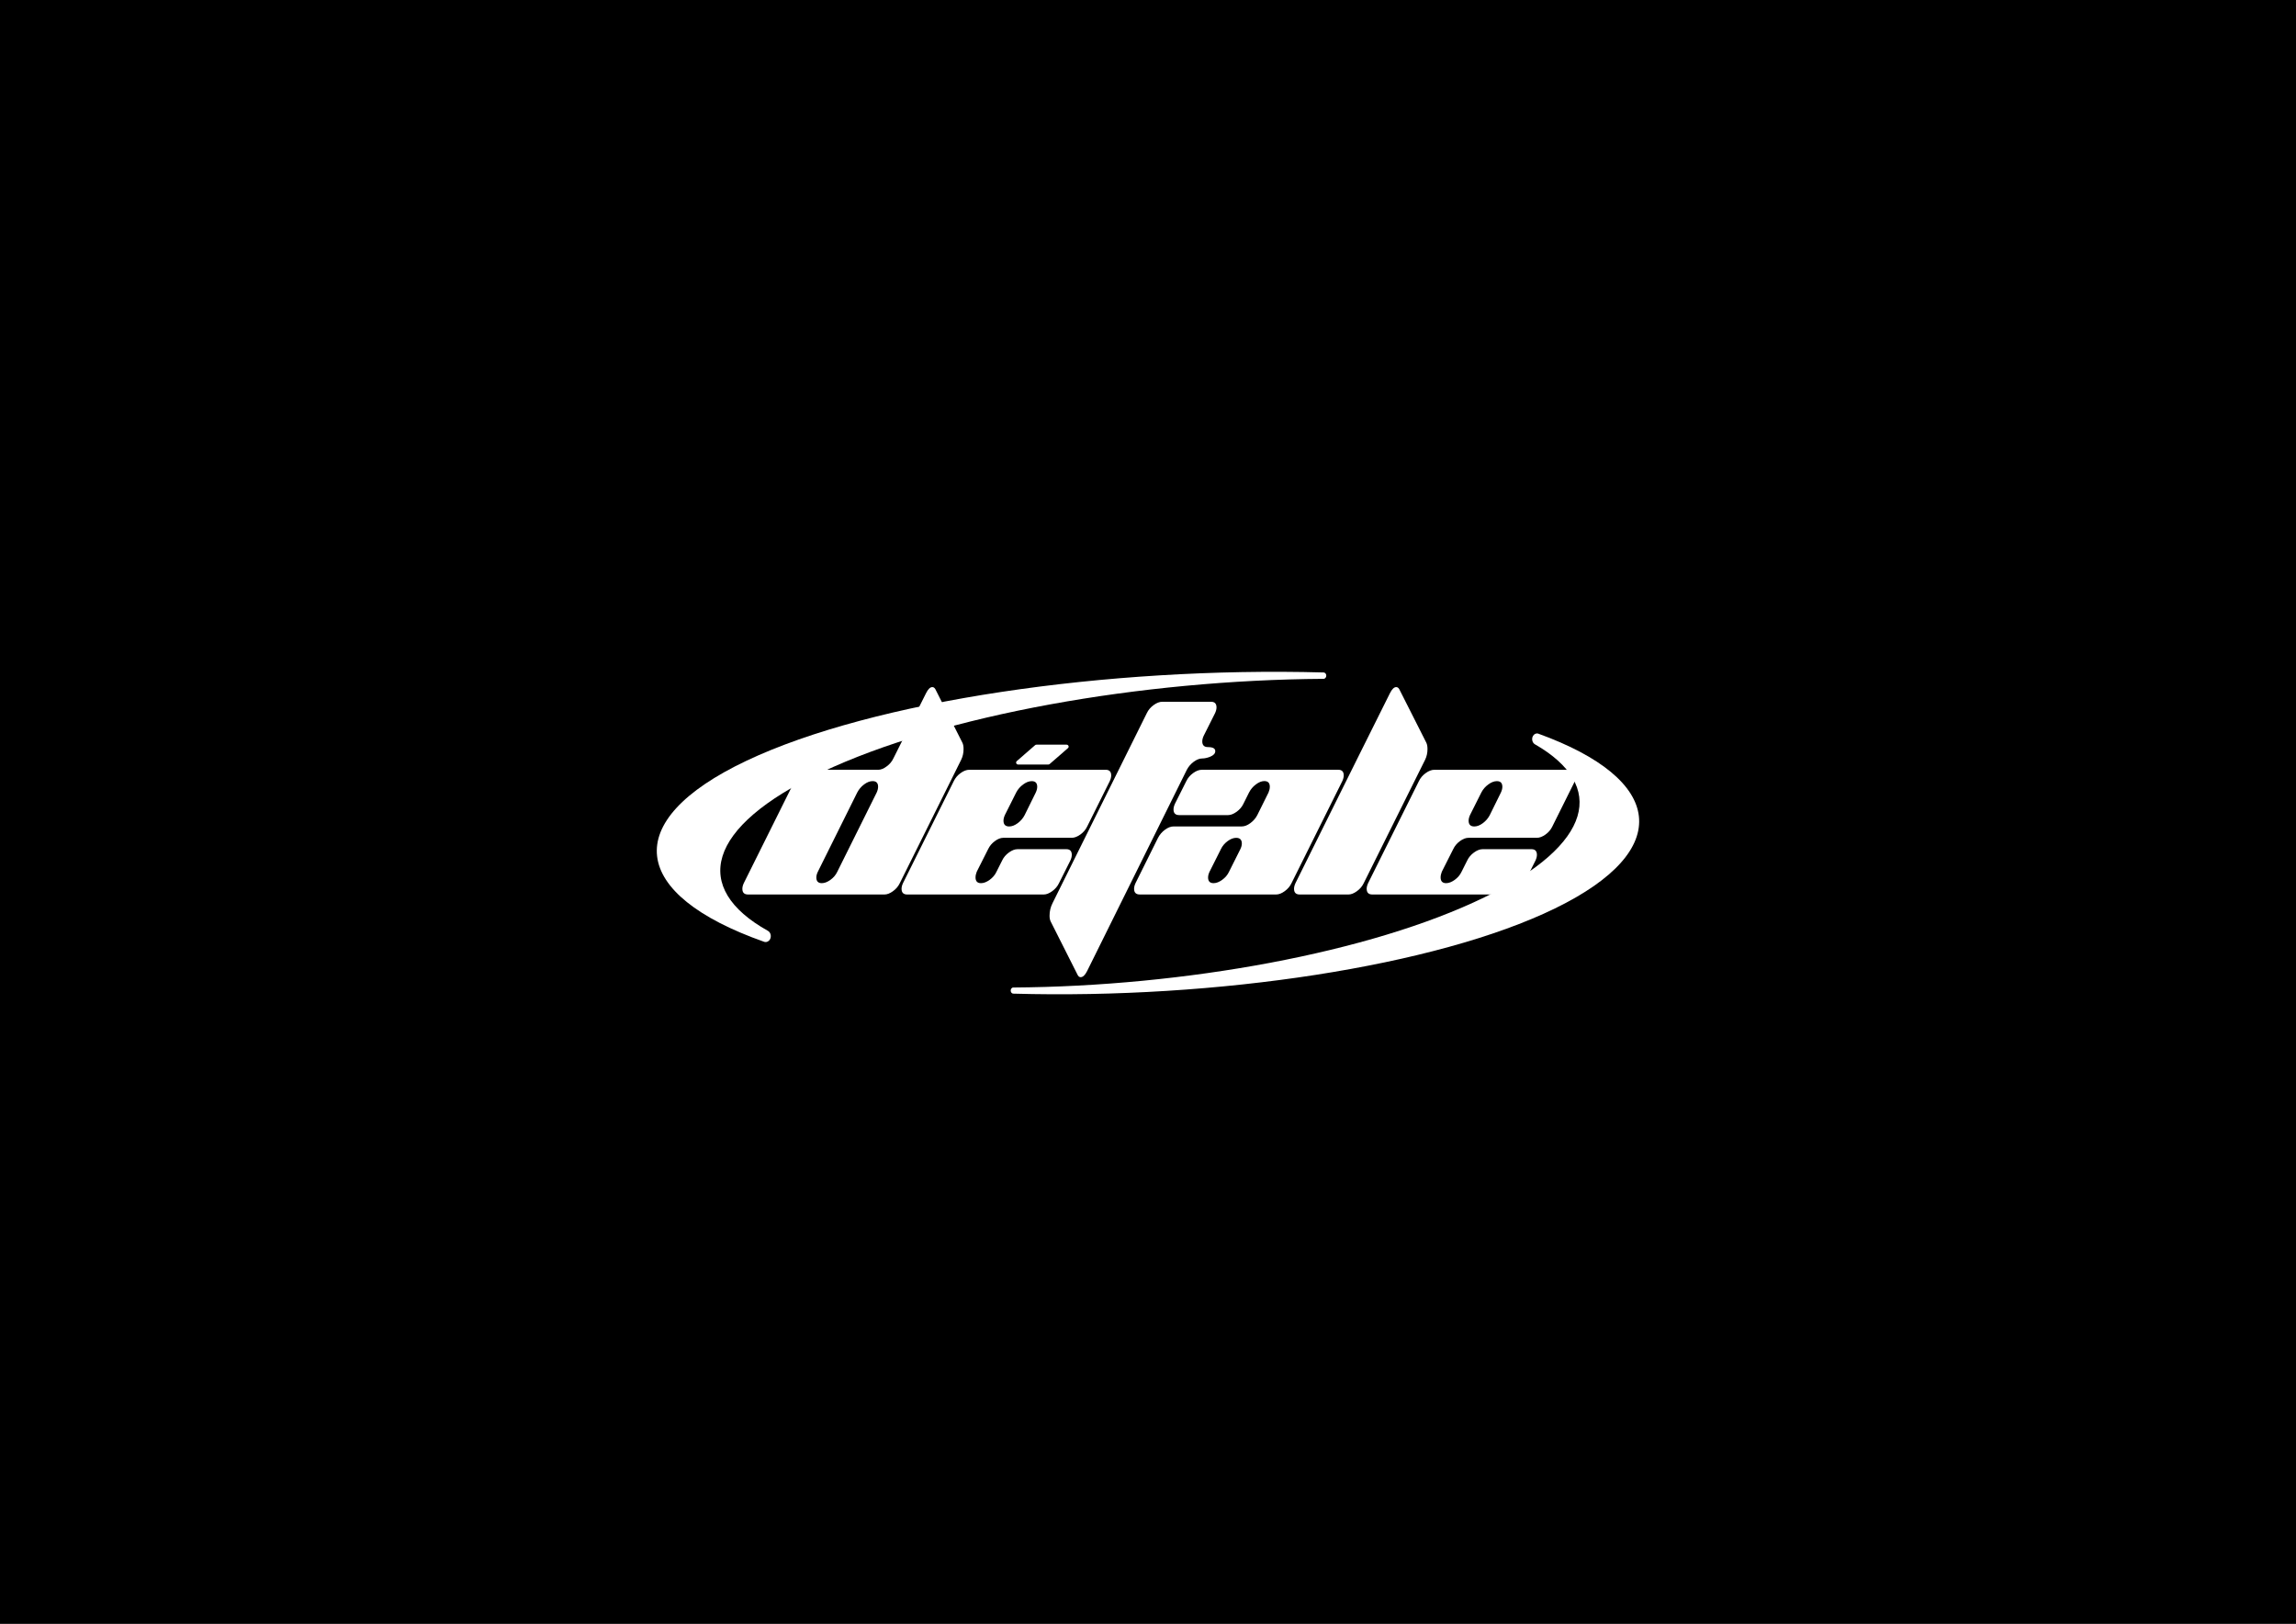 <svg xml:space="preserve" style="enable-background:new 0 0 1190.55 841.89;" viewBox="0 0 1190.55 841.89" y="0px" x="0px" xmlns:xlink="http://www.w3.org/1999/xlink" xmlns="http://www.w3.org/2000/svg" id="Layer_1" version="1.1">
<style type="text/css">
	.st0{fill:#FFFFFF;}
	.st1{fill-rule:evenodd;clip-rule:evenodd;fill:#FFFFFF;}
</style>
<rect height="863.78" width="1190.55"></rect>
<g>
	<path d="M485.02,357.32c-0.42-0.74-0.95-1.1-1.58-1.1c-1.13,0-2.21,1.06-3.27,3.18l-16.91,33.76
		c-0.77,1.65-1.93,3.04-3.51,4.19c-1.56,1.17-3,1.74-4.34,1.74l0,0h-35.39c-1.41,0-2.9,0.57-4.47,1.71
		c-1.58,1.14-2.76,2.53-3.53,4.16l-26.34,52.91c-0.49,1.06-0.74,2.04-0.74,2.94c0,1.96,0.98,2.94,2.95,2.94h70.78
		c1.34,0,2.79-0.57,4.37-1.71c1.58-1.14,2.76-2.53,3.53-4.16l31.81-63.93c0.85-1.71,1.26-3.59,1.26-5.63c0-1.39-0.21-2.49-0.63-3.31
		L485.02,357.32L485.02,357.32z M434.14,452c-0.77,1.63-1.95,3.02-3.53,4.16c-1.58,1.14-3.07,1.71-4.47,1.71l0,0
		c-1.9,0-2.84-0.98-2.84-2.94c0-0.9,0.25-1.88,0.76-2.94l20.45-41.13c0.85-1.63,2.02-3.04,3.56-4.19c1.55-1.14,3-1.71,4.41-1.71l0,0
		c1.9,0,2.84,0.98,2.84,2.94c0,0.9-0.25,1.9-0.72,2.96L434.14,452L434.14,452z" class="st0"></path>
	<path d="M520.28,434.36h35.43c1.41,0,2.91-0.57,4.5-1.71c1.58-1.14,2.76-2.53,3.53-4.16l11.71-23.52
		c0.49-1.06,0.74-2.04,0.74-2.94c0-1.96-0.95-2.94-2.84-2.94h-70.78c-1.41,0-2.9,0.57-4.47,1.71c-1.58,1.14-2.76,2.53-3.53,4.16
		l-26.34,52.91c-0.49,1.06-0.74,2.04-0.74,2.94c0,1.96,0.98,2.94,2.95,2.94h70.78c1.34,0,2.79-0.57,4.37-1.71
		c1.58-1.14,2.76-2.53,3.53-4.16l5.9-11.75c0.49-1.06,0.74-2.04,0.74-2.94c0-1.96-0.95-2.94-2.84-2.94h-25.28
		c-1.41,0-2.9,0.57-4.47,1.71c-1.58,1.14-2.76,2.53-3.53,4.16l-2.95,5.88c-0.77,1.63-1.95,3.02-3.53,4.16
		c-1.58,1.14-3.07,1.71-4.47,1.71c-1.9,0-2.84-1-2.84-2.98c0-0.9,0.21-1.9,0.63-2.96l5.91-11.71c0.77-1.63,1.93-3.02,3.48-4.15
		C517.38,434.93,518.86,434.36,520.28,434.36L520.28,434.36z M526.95,410.83c0.85-1.63,2.04-3.02,3.6-4.14
		c1.54-1.14,3.02-1.71,4.44-1.71c1.9,0,2.84,0.98,2.84,2.94c0,0.9-0.25,1.88-0.74,2.94l-5.79,11.75c-0.85,1.63-2.04,3.02-3.58,4.16
		c-1.54,1.14-3.02,1.71-4.43,1.71c-1.96,0-2.95-1-2.95-2.98c0-0.9,0.25-1.9,0.74-2.98L526.95,410.83L526.95,410.83z" class="st0"></path>
	<path d="M615.41,399.09c0.85-1.63,2.04-3.02,3.58-4.16c1.55-1.14,3.02-1.71,4.43-1.71l0,0c1.19,0,2.53-0.29,4-0.86
		c1.83-0.74,2.74-1.71,2.74-2.94c0-1.39-1.26-2.09-3.79-2.09l0,0c-1.96,0-2.95-0.98-2.95-2.94c0-0.9,0.25-1.88,0.74-2.94l5.9-11.75
		c0.49-1.06,0.74-2.04,0.74-2.94c0-1.96-0.95-2.94-2.84-2.94h-25.28c-1.41,0-2.9,0.57-4.47,1.71c-1.58,1.14-2.76,2.53-3.53,4.16
		l-48.87,98.47c-1.05,2.04-1.58,4.24-1.58,6.61c0,1.22,0.21,2.24,0.63,3.06l13.9,27.56c0.42,0.82,0.95,1.22,1.58,1.22
		c1.19,0,2.32-1.06,3.37-3.18L615.41,399.09L615.41,399.09z" class="st0"></path>
	<path d="M623.15,399.09c-1.41,0-2.9,0.57-4.47,1.71c-1.58,1.14-2.76,2.53-3.53,4.16l-5.9,11.75
		c-0.49,1.06-0.74,2.04-0.74,2.94c0,1.96,0.98,2.94,2.95,2.94h25.35c1.34,0,2.79-0.57,4.39-1.7c1.58-1.14,2.76-2.51,3.53-4.12
		l2.93-5.88c0.84-1.65,2.02-3.06,3.55-4.2c1.55-1.17,3-1.74,4.39-1.74l0,0c1.9,0,2.84,0.98,2.84,2.96c0,0.92-0.23,1.9-0.67,2.96
		l-5.83,11.74c-0.85,1.63-2.04,3-3.6,4.15c-1.54,1.14-3.04,1.71-4.44,1.71l0,0H608.5c-1.41,0-2.88,0.57-4.43,1.71
		c-1.54,1.14-2.74,2.53-3.58,4.16l-11.69,23.52c-0.49,1.06-0.74,2.04-0.74,2.94c0,1.96,0.98,2.94,2.95,2.94h70.78
		c1.34,0,2.79-0.57,4.37-1.71c1.58-1.14,2.76-2.53,3.53-4.16l26.34-52.91c0.49-1.06,0.74-2.04,0.74-2.94c0-1.96-0.95-2.94-2.84-2.94
		H623.15L623.15,399.09z M637.27,452c-0.77,1.63-1.95,3.02-3.53,4.16c-1.58,1.14-3.07,1.71-4.47,1.71l0,0
		c-1.9,0-2.84-0.98-2.84-2.94c0-0.9,0.25-1.88,0.74-2.94l5.9-11.75c0.77-1.63,1.93-3.02,3.48-4.16c1.54-1.14,3.02-1.71,4.43-1.71
		l0,0c1.96,0,2.95,0.98,2.95,2.94c0,0.9-0.25,1.86-0.76,2.92L637.27,452L637.27,452z" class="st0"></path>
	<path d="M725.57,357.32c-0.42-0.74-0.95-1.1-1.58-1.1c-1.13,0-2.21,1.06-3.27,3.18l-16.85,33.8l-32.13,64.67
		c-0.49,1.06-0.74,2.04-0.74,2.94c0,1.96,0.98,2.94,2.95,2.94h25.28c1.34,0,2.79-0.57,4.37-1.71c1.58-1.14,2.76-2.53,3.53-4.16
		l31.81-63.93c0.85-1.71,1.26-3.59,1.26-5.63c0-1.39-0.21-2.49-0.63-3.31L725.57,357.32L725.57,357.32z" class="st0"></path>
	<path d="M761.47,434.36h35.43c1.41,0,2.91-0.57,4.5-1.71c1.58-1.14,2.76-2.53,3.53-4.16l11.71-23.52
		c0.49-1.06,0.74-2.04,0.74-2.94c0-1.96-0.95-2.94-2.84-2.94h-70.79c-1.41,0-2.9,0.57-4.47,1.71c-1.58,1.14-2.76,2.53-3.53,4.16
		l-26.34,52.91c-0.49,1.06-0.74,2.04-0.74,2.94c0,1.96,0.98,2.94,2.95,2.94h70.78c1.34,0,2.79-0.57,4.37-1.71
		c1.58-1.14,2.76-2.53,3.53-4.16l5.9-11.75c0.49-1.06,0.74-2.04,0.74-2.94c0-1.96-0.95-2.94-2.84-2.94H768.8
		c-1.41,0-2.9,0.57-4.47,1.71c-1.58,1.14-2.76,2.53-3.53,4.16l-2.95,5.88c-0.77,1.63-1.95,3.02-3.53,4.16
		c-1.58,1.14-3.07,1.71-4.47,1.71c-1.9,0-2.84-1-2.84-2.98c0-0.9,0.21-1.9,0.63-2.96l5.91-11.71c0.77-1.63,1.93-3.02,3.48-4.15
		C758.57,434.93,760.05,434.36,761.47,434.36L761.47,434.36z M768.14,410.83c0.85-1.63,2.04-3.02,3.6-4.14
		c1.54-1.14,3.02-1.71,4.44-1.71c1.9,0,2.84,0.98,2.84,2.94c0,0.9-0.25,1.88-0.74,2.94l-5.79,11.75c-0.85,1.63-2.04,3.02-3.58,4.16
		c-1.54,1.14-3.02,1.71-4.43,1.71c-1.96,0-2.95-1-2.95-2.98c0-0.9,0.25-1.9,0.74-2.98L768.14,410.83L768.14,410.83z" class="st0"></path>
	<path d="M794.95,381.47L794.95,381.47c-0.91,1.48-0.46,3.58,0.93,4.39c37.27,21.38,30.32,51.85-26.15,79.34
		c-59.07,28.75-155.79,46.2-244.32,46.77c-0.83,0.01-1.44,0.86-1.32,1.82c0.1,0.76,0.65,1.34,1.3,1.36
		c105.19,2.97,219.35-14.2,280.88-44.16c62.37-30.36,56.59-66.99-8.56-90.61C796.71,380.01,795.58,380.44,794.95,381.47
		L794.95,381.47z" class="st0"></path>
	<path d="M399.18,487.13L399.18,487.13c0.97-1.54,0.5-3.72-1-4.55c-39.7-22.15-32.3-53.72,27.85-82.19
		C488.96,370.6,592,352.53,686.3,351.94c0.87-0.01,1.53-0.9,1.41-1.9c-0.11-0.79-0.69-1.39-1.39-1.4
		c-112.06-3.08-233.66,14.71-299.21,45.75c-66.44,31.45-60.28,69.4,9.12,93.88C397.32,488.65,398.52,488.19,399.18,487.13
		L399.18,487.13z" class="st0"></path>
	<path d="M553.77,387.86l-9.48,8.24c-0.2,0.17-0.44,0.27-0.72,0.27h-15.61c-0.45,0-0.84-0.25-1-0.66
		c-0.16-0.4-0.05-0.84,0.28-1.13l9.48-8.24c0.2-0.18,0.44-0.27,0.72-0.27h15.61c0.45,0,0.84,0.25,1,0.66
		C554.21,387.14,554.1,387.57,553.77,387.86L553.77,387.86z" class="st1"></path>
</g>
</svg>
